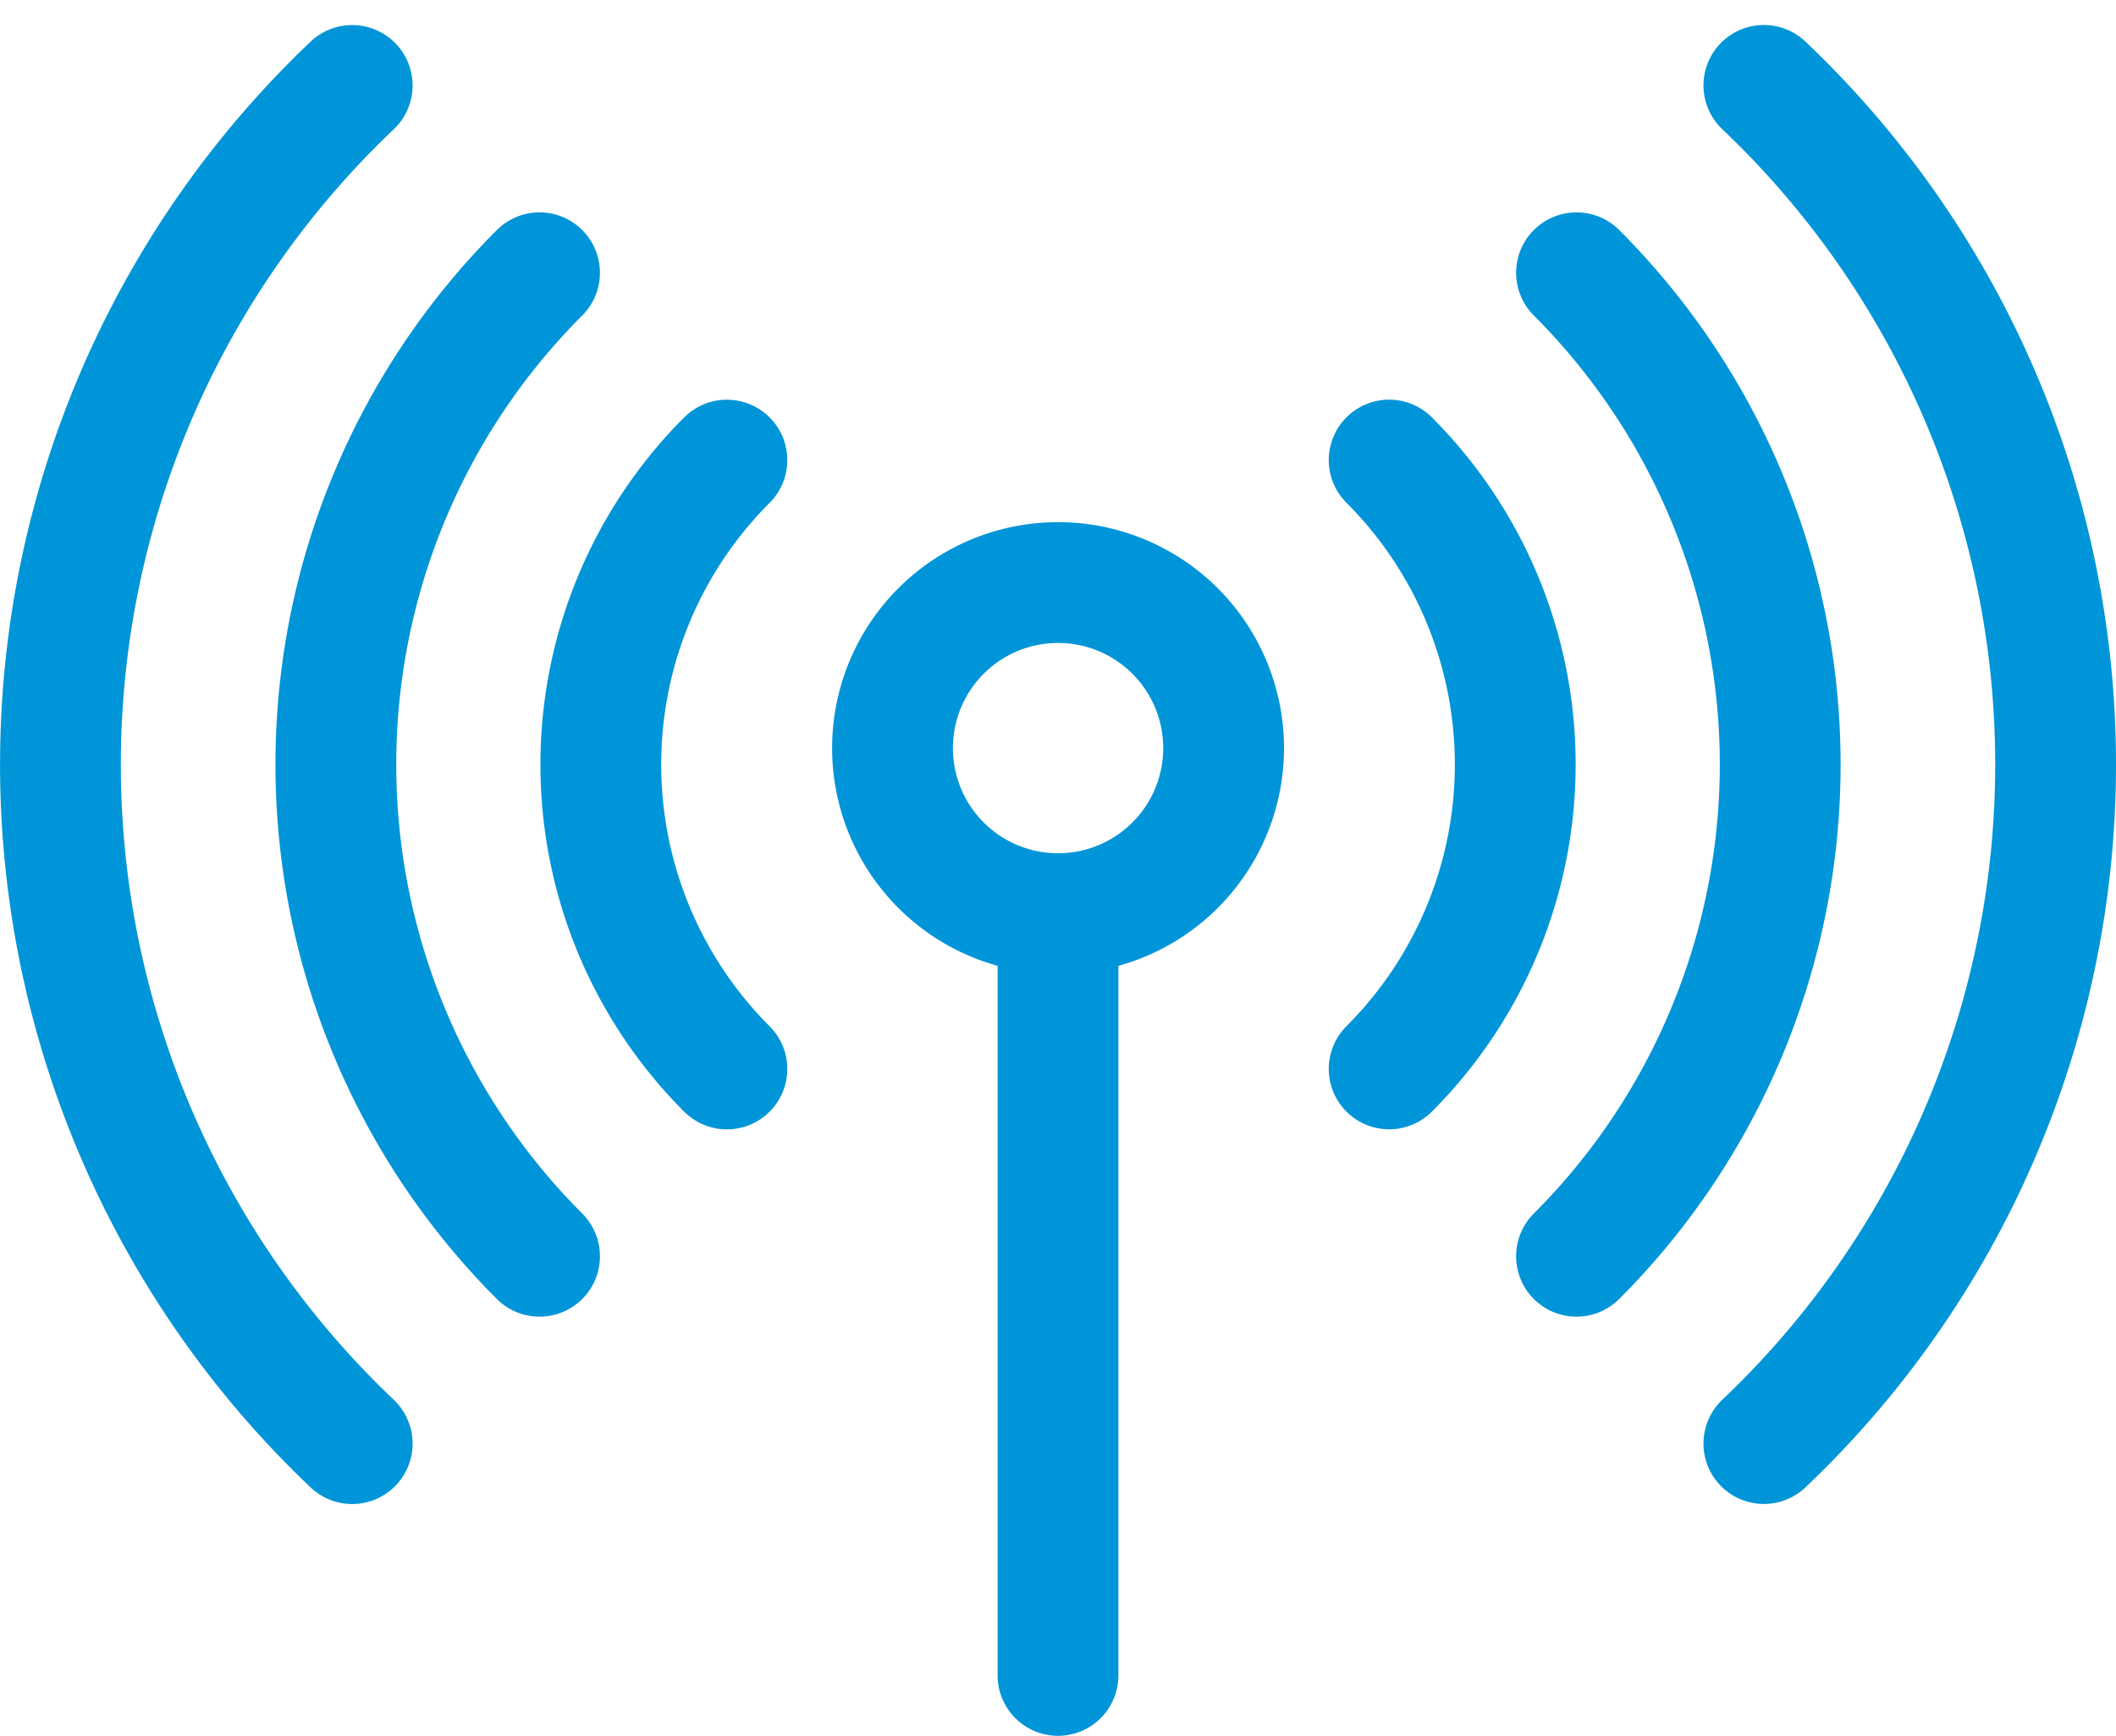 <svg xmlns="http://www.w3.org/2000/svg" width="35.034" height="28.739" viewBox="0 0 35.034 28.739">
  <g id="Group_3231" data-name="Group 3231" transform="translate(1963.865 8144.577)">
    <g id="g2396" transform="translate(-1946.348 -8129.449)">
      <path id="path2398" d="M0,0V12.611" fill="none" stroke="#0095d8" stroke-linecap="round" stroke-linejoin="round" stroke-miterlimit="10" stroke-width="2"/>
    </g>
    <path id="path2410" d="M-101.184-50.592a2.741,2.741,0,0,1-2.741,2.741,2.741,2.741,0,0,1-2.741-2.741,2.741,2.741,0,0,1,2.741-2.741A2.741,2.741,0,0,1-101.184-50.592Z" transform="translate(-1842.422 -8081.599)" fill="none" stroke="#0095d8" stroke-linecap="round" stroke-linejoin="round" stroke-miterlimit="10" stroke-width="2"/>
    <path id="path2414" d="M-38.527-186.023a7.128,7.128,0,0,1,0-10.08" transform="translate(-1913.303 -7940.856)" fill="none" stroke="#0095d8" stroke-linecap="round" stroke-linejoin="round" stroke-miterlimit="10" stroke-width="2"/>
    <path id="path2418" d="M0,0A7.128,7.128,0,0,1,0,10.08" transform="translate(-1940.865 -8136.96)" fill="none" stroke="#0095d8" stroke-linecap="round" stroke-linejoin="round" stroke-miterlimit="10" stroke-width="2"/>
    <path id="path2422" d="M-62.235-300.5a11.514,11.514,0,0,1,0-16.283" transform="translate(-1892.697 -7823.278)" fill="none" stroke="#0095d8" stroke-linecap="round" stroke-linejoin="round" stroke-miterlimit="10" stroke-width="2"/>
    <path id="path2426" d="M0,0A11.514,11.514,0,0,1,0,16.283" transform="translate(-1937.763 -8140.061)" fill="none" stroke="#0095d8" stroke-linecap="round" stroke-linejoin="round" stroke-miterlimit="10" stroke-width="2"/>
    <path id="path2430" d="M-89.156-414.976a15.5,15.5,0,0,1,0-22.486" transform="translate(-1868.878 -7705.7)" fill="none" stroke="#0095d8" stroke-linecap="round" stroke-linejoin="round" stroke-miterlimit="10" stroke-width="2"/>
    <path id="path2434" d="M0,0A15.5,15.5,0,0,1,0,22.486" transform="translate(-1934.661 -8143.163)" fill="none" stroke="#0095d8" stroke-linecap="round" stroke-linejoin="round" stroke-miterlimit="10" stroke-width="2"/>
  </g>
</svg>
